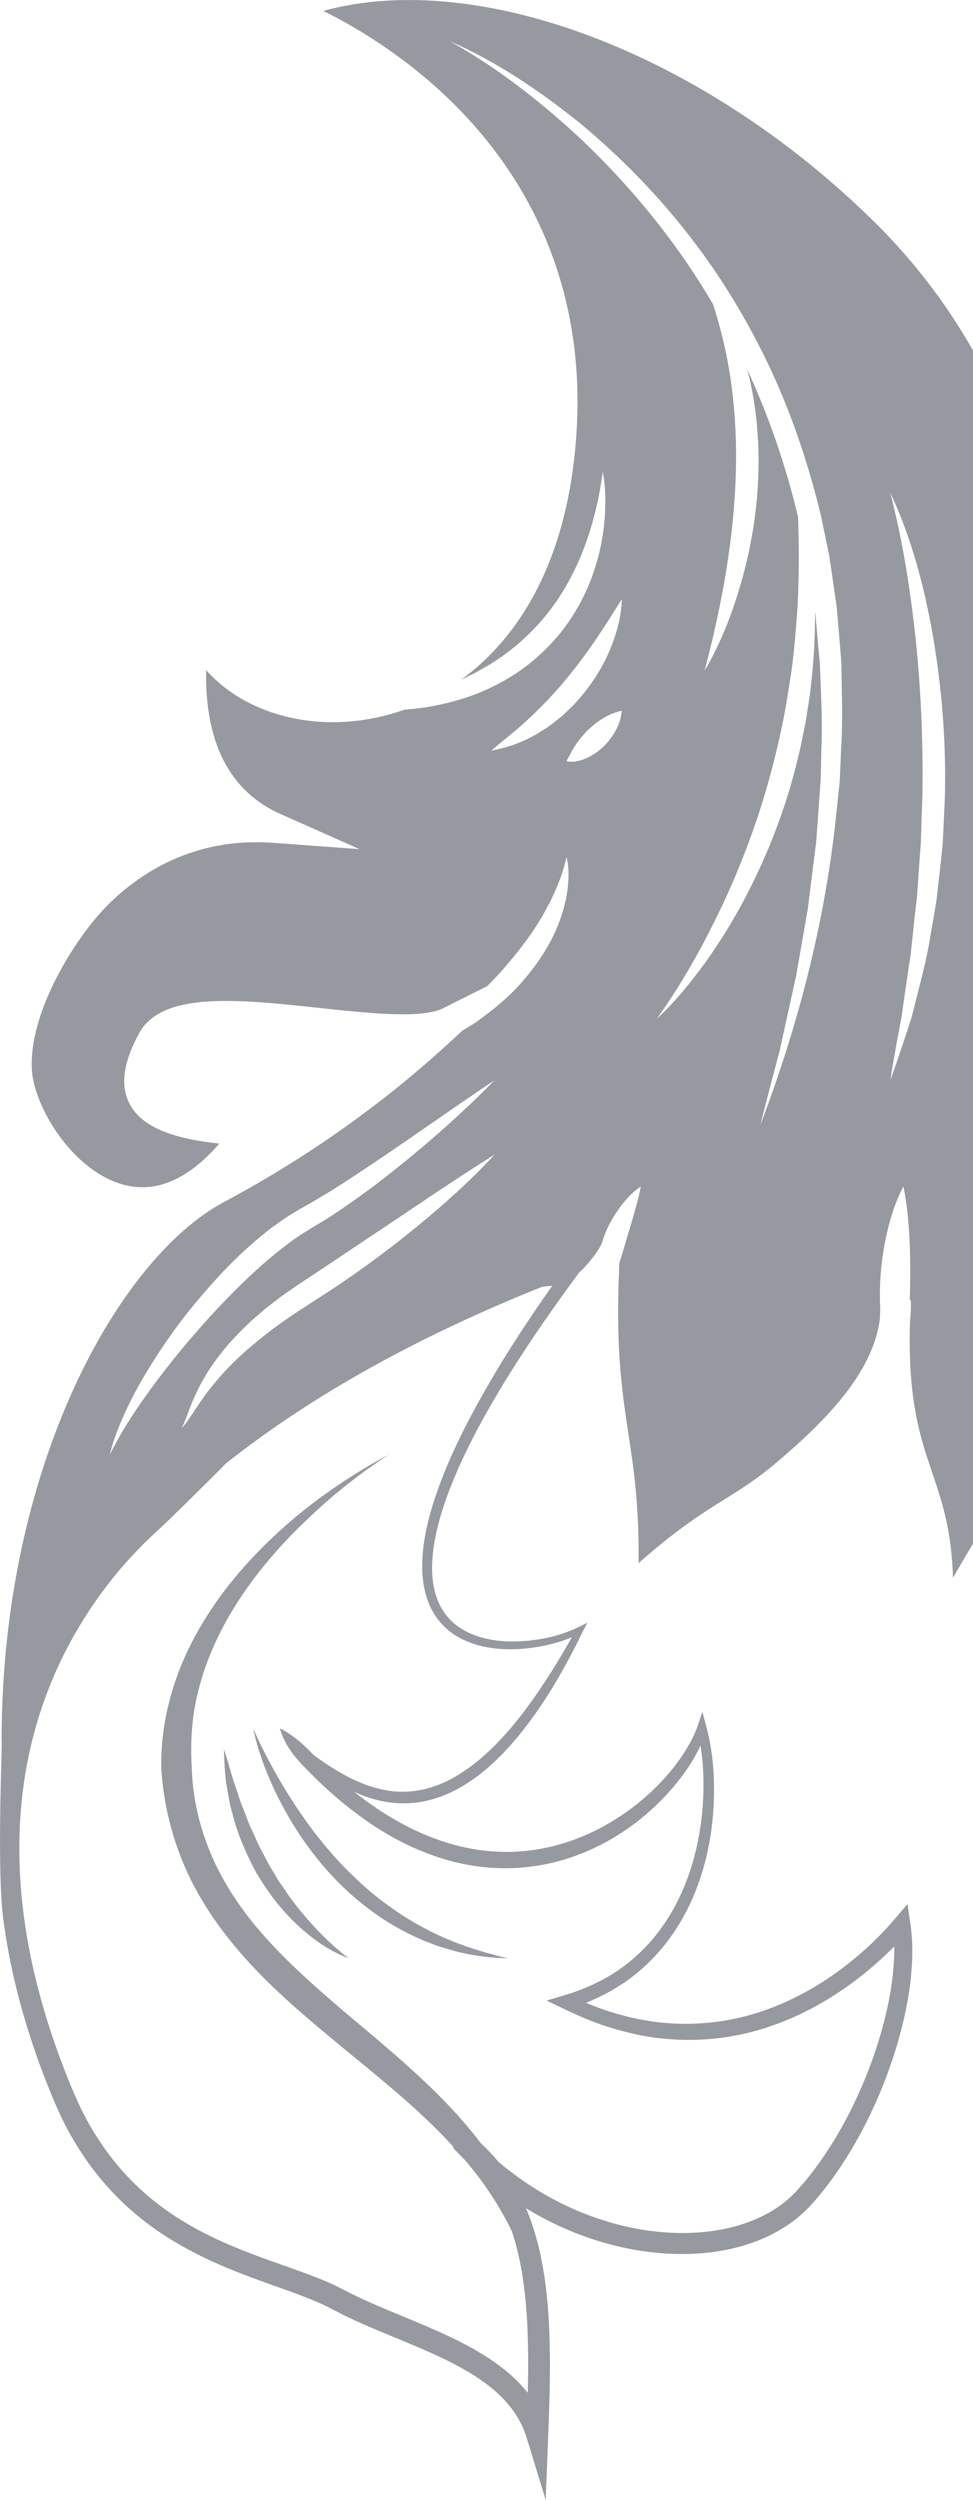 <?xml version="1.0" encoding="utf-8"?>
<!-- Generator: Adobe Illustrator 23.0.3, SVG Export Plug-In . SVG Version: 6.00 Build 0)  -->
<svg version="1.1" id="Ebene_1" xmlns="http://www.w3.org/2000/svg" xmlns:xlink="http://www.w3.org/1999/xlink" x="0px" y="0px"
	 viewBox="0 0 183.26 470.48" style="enable-background:new 0 0 183.26 470.48;" xml:space="preserve">
<style type="text/css">
	.st0{fill:#9699A0;}
</style>
<g>
	<path class="st0" d="M53.97,341.24c2.84,5.03,6.36,9.71,10.54,13.77c4.19,4.04,9.04,7.45,14.38,9.78c0.66,0.31,1.33,0.59,2.01,0.83
		c0.68,0.25,1.35,0.53,2.04,0.75c1.4,0.39,2.77,0.86,4.19,1.14c2.81,0.66,5.69,0.94,8.54,1.02c-5.56-1.3-10.93-3.07-15.83-5.73
		c-2.46-1.3-4.81-2.79-7.03-4.44c-2.25-1.62-4.36-3.44-6.34-5.38c-2.02-1.91-3.89-3.97-5.65-6.14c-1.79-2.14-3.41-4.43-4.98-6.74
		c-3.09-4.68-5.85-9.62-8.17-14.84C48.89,330.86,51.15,336.22,53.97,341.24z"/>
	<path class="st0" d="M57.25,360.4l-0.93-1.11l-0.88-1.15c-0.59-0.76-1.18-1.52-1.69-2.34c-0.51-0.82-1.14-1.55-1.6-2.4l-1.48-2.48
		c-0.88-1.71-1.87-3.37-2.6-5.16c-0.39-0.88-0.84-1.74-1.2-2.64c-0.33-0.91-0.69-1.81-1.05-2.71c-0.18-0.45-0.37-0.9-0.53-1.36
		c-0.15-0.46-0.29-0.93-0.45-1.39l-0.94-2.79c-0.59-1.87-1.06-3.79-1.72-5.69c0.04,1.99,0.14,3.99,0.36,5.99l0.51,2.97l0.28,1.48
		c0.11,0.49,0.26,0.97,0.39,1.46c0.95,3.93,2.59,7.66,4.49,11.24c2.06,3.5,4.5,6.79,7.44,9.59c2.92,2.79,6.26,5.23,10.03,6.61
		C62.5,366.13,59.75,363.35,57.25,360.4z"/>
	<path class="st0" d="M183.26,65.95c-5.09-8.95-11.28-16.99-18.57-24.18C132.36,9.91,90.06-5.94,60.89,2.05
		C66.5,4.83,74.84,9.7,83.04,17.23c12.95,11.89,27.88,32.85,25.47,65.24c-1.71,23.03-10.66,37.47-21.66,45.45
		c0.88-0.41,1.74-0.87,2.61-1.28c0.63-0.31,1.22-0.7,1.84-1.04c0.62-0.34,1.22-0.69,1.79-1.1c2.38-1.49,4.54-3.26,6.53-5.2
		c2-1.93,3.79-4.08,5.36-6.39c1.56-2.32,2.89-4.81,4.05-7.4c1.13-2.6,2.07-5.32,2.8-8.12c0.77-2.8,1.31-5.67,1.69-8.62
		c0.57,2.94,0.58,5.96,0.36,8.97c-0.27,3-0.81,6.01-1.75,8.92c-1.79,5.84-5.06,11.36-9.54,15.69c-2.23,2.16-4.7,4.09-7.4,5.6
		c-2.68,1.53-5.5,2.8-8.43,3.64c-3.47,1.07-7.04,1.72-10.6,1.97c-3.08,1.09-6.2,1.79-9.25,2.12c-11.4,1.23-21.92-2.6-28.09-9.58
		c-0.24,13.75,4.46,22.84,14.02,27.09l14.88,6.61l-16.23-1.19c-15.02-1.11-25.25,5.76-31.2,11.71
		c-6.23,6.23-15.06,20.47-14.27,31.25c0.5,6.8,7.64,18.79,17.26,21.38c7.29,1.96,13.47-2.46,18.01-7.74c-9.3-1-14.55-3.3-16.76-7.26
		c-1.94-3.47-1.39-7.89,1.68-13.52c4.32-7.92,18.67-6.38,33.85-4.76c9.52,1.02,19.37,2.08,23.37,0.08l8.34-4.17
		c1.31-1.32,2.58-2.66,3.76-4.08c2.51-2.93,4.85-6,6.76-9.35c0.93-1.68,1.85-3.4,2.58-5.21c0.78-1.81,1.4-3.68,1.83-5.69
		c0.51,2.02,0.43,4.15,0.18,6.22c-0.25,2.09-0.86,4.12-1.57,6.1c-1.5,3.95-3.83,7.53-6.55,10.7c-2.68,3.23-5.95,5.85-9.31,8.23
		c-0.77,0.49-1.55,0.96-2.34,1.42l-0.47,0.44c-5.63,5.22-20.57,19.1-44.46,31.85C22.4,236.72,0.3,275.88,0.3,327.55
		c0.21-0.32-0.97,23.57,0.31,33.56c1.3,10,3.96,19.75,7.51,29.12c1.77,4.64,3.73,9.42,6.49,13.75c2.69,4.36,6.03,8.36,9.89,11.77
		c3.84,3.44,8.21,6.22,12.75,8.51c4.54,2.3,9.29,4.07,13.96,5.73c2.33,0.83,4.65,1.65,6.89,2.54c1.12,0.44,2.21,0.92,3.27,1.42
		l3.28,1.68c4.57,2.26,9.23,4.01,13.73,5.93c4.49,1.91,8.9,3.96,12.69,6.68c3.81,2.69,6.82,6.22,8.11,10.46l3.6,11.78l0.48-12.3
		c0.19-4.98,0.36-9.97,0.31-15c-0.06-5.03-0.31-10.09-1.09-15.15c-0.66-4.22-1.7-8.45-3.41-12.47c4.32,2.64,8.95,4.75,13.81,6.22
		c5.3,1.63,10.86,2.48,16.44,2.39c5.57-0.11,11.26-1.19,16.36-3.85c2.54-1.33,4.92-3.06,6.92-5.2c1.88-2.06,3.58-4.24,5.14-6.51
		c3.12-4.54,5.7-9.39,7.84-14.41c2.13-5.03,3.82-10.25,4.96-15.62c0.57-2.68,0.98-5.41,1.17-8.18c0.2-2.76,0.17-5.57-0.24-8.39
		l-0.54-3.7l-2.44,2.85c-3.68,4.31-8,8.12-12.73,11.27c-4.73,3.14-9.93,5.59-15.4,7c-5.47,1.42-11.19,1.77-16.81,1.08
		c-2.81-0.36-5.58-1-8.3-1.82c-1.66-0.5-3.28-1.12-4.88-1.79c4-1.61,7.77-3.83,10.95-6.77c4.07-3.69,7.19-8.33,9.3-13.32
		c2.12-5,3.3-10.34,3.71-15.71c0.38-5.37,0.13-10.8-1.27-16.07l-0.77-2.88l-0.96,2.84v0c-0.65,1.82-1.62,3.55-2.71,5.2
		c-1.09,1.65-2.33,3.21-3.67,4.67c-2.68,2.93-5.78,5.47-9.13,7.56c-6.68,4.21-14.56,6.49-22.39,6.02c-7.85-0.4-15.4-3.45-22.02-7.83
		c-1.64-1.09-3.24-2.25-4.79-3.48c0.21,0.1,0.41,0.22,0.63,0.31c2.98,1.32,6.29,2.05,9.62,1.9c3.33-0.13,6.57-1.17,9.43-2.75
		c2.87-1.57,5.42-3.61,7.69-5.88c2.28-2.27,4.31-4.73,6.18-7.3c1.89-2.56,3.59-5.23,5.16-7.98c1.58-2.74,3.06-5.53,4.41-8.37l0,0
		l0.91-1.69l-1.75,0.85c-3.59,1.75-7.69,2.57-11.7,2.68c-3.99,0.09-8.14-0.68-11.23-3.04c-1.53-1.17-2.71-2.74-3.45-4.51
		c-0.74-1.78-1.09-3.74-1.13-5.72c-0.08-3.97,0.82-7.98,2.05-11.84c2.54-7.74,6.41-15.04,10.6-22.08
		c4.22-7.05,8.89-13.83,13.75-20.48l1.29-1.77c1.75-1.53,3.94-4.43,4.33-5.68c0.66-2.17,1.41-3.65,2.64-5.55
		c1.24-1.88,2.72-3.65,4.66-4.95c-0.47,2.28-1.05,4.33-1.64,6.36l-1.78,5.97c-0.22,0.72-0.44,1.44-0.65,2.16l-0.11,3.11
		c-0.48,13.67,0.69,21.43,1.83,28.95c1.01,6.68,2.05,13.56,1.9,24.33c7.46-6.55,12.1-9.45,16.28-12.05
		c3.25-2.03,6.06-3.78,9.83-6.98c8.94-7.6,18.01-16.63,19.35-26.9c0.02-0.61,0.04-1.24,0.07-1.88c-0.06-1.21-0.08-2.42-0.06-3.63
		c0.06-3.33,0.46-6.63,1.14-9.89c0.71-3.25,1.66-6.48,3.28-9.55c0.71,3.39,0.98,6.66,1.15,9.91c0.16,3.25,0.15,6.46,0.1,9.65
		c-0.01,0.61-0.04,1.22-0.06,1.82l0.21,0c0.05,1.38-0.01,2.73-0.16,4.05c-0.43,14.79,1.89,21.64,4.14,28.28
		c1.89,5.57,3.7,10.91,3.96,19.93c1.32-2.3,2.58-4.45,3.8-6.47V65.95z M25.57,261.76c2.08-3.8,4.4-7.47,6.94-10.99
		c2.5-3.55,5.33-6.85,8.23-10.09c2.94-3.22,6.11-6.24,9.58-8.98c0.84-0.71,1.78-1.32,2.68-1.97c0.89-0.67,1.88-1.23,2.84-1.81
		c1-0.61,1.85-1.06,2.77-1.59c0.91-0.5,1.8-1.09,2.71-1.61c3.61-2.17,7.12-4.58,10.67-6.94c7.05-4.79,14.04-9.73,21.18-14.52
		c-6.03,6.15-12.47,11.84-19.23,17.19c-3.36,2.7-6.86,5.22-10.46,7.66c-0.91,0.6-1.81,1.21-2.76,1.76
		c-0.92,0.56-1.94,1.14-2.75,1.67c-1.73,1.03-3.41,2.23-5.03,3.52c-3.26,2.55-6.34,5.41-9.29,8.41c-2.98,2.97-5.78,6.14-8.53,9.35
		c-2.7,3.25-5.34,6.58-7.78,10.04c-2.48,3.45-4.74,7.05-6.67,10.9C21.72,269.57,23.55,265.58,25.57,261.76z M93.18,217.26
		c-4.52,4.9-9.48,9.32-14.61,13.53c-5.13,4.22-10.48,8.15-16.01,11.83l-4.17,2.7c-1.34,0.89-2.74,1.73-4.04,2.67
		c-2.69,1.79-5.19,3.81-7.65,5.88c-2.41,2.12-4.69,4.39-6.7,6.92c-1.05,1.23-1.95,2.58-2.88,3.94c-0.93,1.34-1.75,2.85-2.94,4.04
		c0.41-0.73,0.71-1.48,0.99-2.26l0.9-2.33c0.63-1.55,1.36-3.08,2.2-4.56c1.69-2.94,3.77-5.68,6.12-8.13
		c0.56-0.64,1.18-1.22,1.79-1.82c0.61-0.59,1.22-1.18,1.87-1.73l1.93-1.66l2-1.55c1.32-1.06,2.75-1.95,4.12-2.93l4.11-2.72
		l16.39-10.94C82.06,224.45,87.55,220.8,93.18,217.26z M92.01,260.5c-4.15,7.2-7.99,14.65-10.5,22.67
		c-1.22,4.01-2.12,8.2-1.97,12.51c0.07,2.14,0.48,4.33,1.35,6.35c0.87,2.02,2.29,3.85,4.06,5.16c1.78,1.31,3.84,2.16,5.94,2.63
		c2.1,0.47,4.24,0.62,6.36,0.53c3.58-0.17,7.12-0.86,10.45-2.23c-1.23,2.17-2.49,4.32-3.81,6.42c-1.68,2.63-3.42,5.2-5.29,7.67
		c-3.74,4.9-8.08,9.48-13.35,12.42c-2.63,1.44-5.52,2.37-8.47,2.52c-2.96,0.18-5.93-0.47-8.72-1.61c-3.16-1.3-6.08-3.14-8.91-5.21
		c-0.47-0.47-0.93-0.95-1.41-1.41c-0.74-0.69-1.49-1.37-2.32-1.98c-0.83-0.62-1.69-1.21-2.72-1.68c0.61,2.15,1.73,3.93,3.04,5.53
		c0.67,0.79,1.38,1.55,2.11,2.28c0.72,0.74,1.46,1.47,2.21,2.19c2.99,2.88,6.22,5.52,9.67,7.88c3.46,2.34,7.2,4.33,11.16,5.79
		c3.95,1.47,8.14,2.41,12.39,2.6c4.24,0.2,8.52-0.29,12.6-1.47c4.07-1.19,7.93-3.01,11.44-5.33c3.51-2.32,6.67-5.14,9.4-8.32
		c2.04-2.4,3.88-5.01,5.21-7.92c0.66,4.08,0.7,8.3,0.34,12.43c-0.49,5.16-1.7,10.26-3.77,14.97c-2.06,4.71-5.04,9-8.85,12.37
		c-3.79,3.41-8.43,5.76-13.32,7.21l-3.39,1.01l3.18,1.52c2.69,1.29,5.43,2.5,8.29,3.4c2.86,0.9,5.79,1.62,8.77,2.04
		c5.97,0.81,12.12,0.52,17.98-0.96c5.86-1.46,11.41-4.03,16.43-7.31c3.92-2.57,7.55-5.54,10.83-8.88c0.02,1.28-0.02,2.57-0.13,3.87
		c-0.2,2.57-0.61,5.15-1.17,7.7c-1.12,5.1-2.78,10.1-4.86,14.91c-2.09,4.81-4.6,9.44-7.58,13.7c-1.49,2.13-3.1,4.17-4.85,6.05
		c-1.67,1.77-3.69,3.22-5.89,4.35c-4.43,2.26-9.55,3.26-14.65,3.35c-5.12,0.07-10.27-0.71-15.2-2.25
		c-7.42-2.26-14.33-6.14-20.25-11.18c-1.03-1.25-2.15-2.43-3.34-3.53c-3.85-5.12-8.4-9.65-13.06-13.88
		c-6.23-5.67-12.8-10.76-18.85-16.27c-6.06-5.46-11.72-11.32-15.76-18.13c-4.06-6.75-6.5-14.5-6.71-22.32
		c-0.24-3.89-0.1-7.83,0.63-11.71c0.71-3.88,1.95-7.7,3.59-11.36c3.29-7.34,8.18-14.03,13.83-19.99
		c5.7-5.92,12.03-11.36,19.05-15.82c-3.71,1.89-7.25,4.11-10.69,6.49c-3.44,2.38-6.74,4.98-9.84,7.81
		c-6.21,5.65-11.8,12.17-15.91,19.75c-4.11,7.53-6.6,16.24-6.4,25.1c0.58,8.79,3.24,17.39,7.78,24.86
		c4.5,7.49,10.51,13.78,16.78,19.4c6.32,5.61,12.87,10.73,19.13,16.04c4,3.41,7.84,6.95,11.33,10.77l-0.12,0.13
		c0.77,0.85,1.58,1.67,2.4,2.48c1.12,1.34,2.21,2.7,3.23,4.11c2.06,2.87,3.91,5.91,5.47,9.12c0.96,2.83,1.62,5.8,2.08,8.81
		c0.73,4.77,0.96,9.65,1.01,14.56c0.02,2.35-0.01,4.71-0.07,7.08c0,0,0-0.01-0.01-0.01c-1.68-2.13-3.7-3.91-5.82-5.45
		c-4.26-3.06-8.91-5.19-13.5-7.17c-4.59-1.97-9.21-3.72-13.52-5.83l-3.33-1.69c-1.18-0.55-2.36-1.07-3.54-1.52
		c-2.36-0.93-4.72-1.75-7.04-2.57c-4.65-1.64-9.21-3.33-13.51-5.48c-4.29-2.15-8.35-4.72-11.9-7.88c-3.57-3.13-6.65-6.8-9.17-10.85
		c-2.59-4.02-4.43-8.44-6.19-13.03c-3.49-9.12-6.1-18.57-7.38-28.21c-1.26-9.62-1.19-19.43,0.66-28.93
		c1.82-9.5,5.41-18.64,10.53-26.84c2.56-4.1,5.48-7.99,8.75-11.56c1.63-1.79,3.34-3.5,5.13-5.12c1.78-1.6,10.53-10.2,12.98-12.74
		c14.38-11.37,33.45-22.8,59.53-33.24c0.65-0.08,1.29-0.15,1.94-0.21C99.77,247.98,95.71,254.12,92.01,260.5z M115.94,137.52
		c-0.6,1.09-1.34,2.06-2.21,2.91c-0.87,0.85-1.89,1.58-3.04,2.14c-1.14,0.53-2.52,0.99-4,0.68c0.68-1.29,1.19-2.29,1.86-3.26
		c0.66-0.96,1.39-1.82,2.21-2.62c0.82-0.8,1.73-1.51,2.75-2.15c1.04-0.62,2.16-1.17,3.59-1.48
		C117,135.23,116.52,136.42,115.94,137.52z M114.8,122.47c-1.32,3.08-3.13,5.96-5.31,8.55c-1.06,1.32-2.3,2.48-3.53,3.64
		c-0.66,0.53-1.32,1.07-1.99,1.57c-0.34,0.25-0.66,0.53-1.02,0.75l-1.08,0.67c-2.83,1.84-6.06,3.01-9.33,3.61
		c2.55-2.21,5.07-4.06,7.31-6.27c1.18-1.01,2.2-2.19,3.32-3.25c1.01-1.17,2.11-2.25,3.06-3.47c1.99-2.35,3.87-4.82,5.64-7.41
		c1.79-2.59,3.48-5.27,5.24-8.11C117.03,116.12,116.1,119.39,114.8,122.47z M158.42,140.77l-0.15,3.66
		c-0.06,1.22-0.06,2.44-0.22,3.65l-0.77,7.27c-2.21,19.38-7.19,38.31-14.09,56.4c1.2-4.7,2.41-9.38,3.66-14.04l3.11-14.14l1.24-7.12
		l0.62-3.56c0.21-1.18,0.43-2.37,0.54-3.57l0.89-7.16l0.46-3.57l0.27-3.59l0.51-7.18c0.12-1.19,0.1-2.39,0.14-3.59l0.08-3.59
		c0.22-4.79-0.07-9.57-0.23-14.35c-0.02-1.2-0.15-2.38-0.26-3.57l-0.32-3.57l-0.32-3.57c-0.02-0.19-0.05-0.37-0.07-0.56
		c0.03,4.59-0.22,9.19-0.75,13.77c-0.22,2.35-0.66,4.67-1.01,7.01c-0.47,2.31-0.9,4.64-1.48,6.93c-2.2,9.19-5.62,18.07-10.01,26.39
		c-2.19,4.17-4.68,8.17-7.4,11.99c-2.78,3.78-5.72,7.46-9.16,10.63c5.42-7.58,9.81-15.72,13.59-24.08
		c3.73-8.38,6.72-17.06,8.85-25.95c1.11-4.43,1.96-8.93,2.62-13.45c0.76-4.52,1.08-9.09,1.43-13.66c0.32-5.74,0.33-11.5,0.12-17.3
		c-2.26-9.55-5.46-18.87-9.58-27.78c0.82,3.01,1.36,6.08,1.7,9.18c0.21,1.64,0.28,3.3,0.39,4.95c0.03,1.65,0.08,3.31,0.03,4.96
		c-0.15,6.61-1.14,13.16-2.84,19.5c-1.7,6.33-4,12.51-7.32,18.14c1.69-6.28,3.04-12.54,4.09-18.83c1-6.29,1.69-12.6,1.82-18.91
		c0.09-3.15,0.03-6.31-0.19-9.45c-0.06-1.58-0.28-3.13-0.4-4.71c-0.23-1.55-0.38-3.13-0.67-4.68c-0.68-4.2-1.73-8.33-3.05-12.44
		c-2.23-3.79-4.64-7.48-7.24-11.04c-5.63-7.72-12.05-14.89-19.11-21.39c-7.11-6.44-14.79-12.36-23.25-17.06
		c8.9,3.87,17.02,9.4,24.61,15.49c7.49,6.23,14.39,13.24,20.39,20.97c6.05,7.7,11.14,16.16,15.33,25.03
		c4.16,8.89,7.29,18.24,9.59,27.77l1.5,7.2c0.41,2.41,0.72,4.85,1.08,7.27c0.16,1.21,0.39,2.42,0.48,3.64l0.31,3.66l0.3,3.66
		c0.1,1.22,0.22,2.44,0.21,3.66C158.55,131,158.75,135.89,158.42,140.77z M177.74,155.05l-0.18,3.54c-0.09,1.18-0.22,2.35-0.35,3.52
		l-0.79,7.03c-0.35,2.33-0.77,4.65-1.19,6.97c-0.69,4.66-2.03,9.2-3.13,13.77l-0.45,1.7l-0.54,1.68l-1.1,3.35
		c-0.75,2.23-1.51,4.45-2.31,6.64c0.35-2.33,0.76-4.63,1.17-6.93l0.64-3.44l0.33-1.72l0.23-1.73l1.01-6.9
		c0.15-1.15,0.39-2.29,0.5-3.44l0.37-3.46c0.23-2.31,0.5-4.61,0.77-6.91l0.48-6.93c0.07-1.15,0.19-2.31,0.25-3.46l0.1-3.47
		c0.06-2.31,0.22-4.62,0.2-6.93c0.1-9.25-0.34-18.49-1.29-27.7c-1-9.21-2.42-18.39-4.77-27.47c4.02,8.51,6.41,17.73,8.04,27.01
		c1.59,9.3,2.38,18.76,2.27,28.2C178,150.33,177.82,152.69,177.74,155.05z"/>
</g>
</svg>
